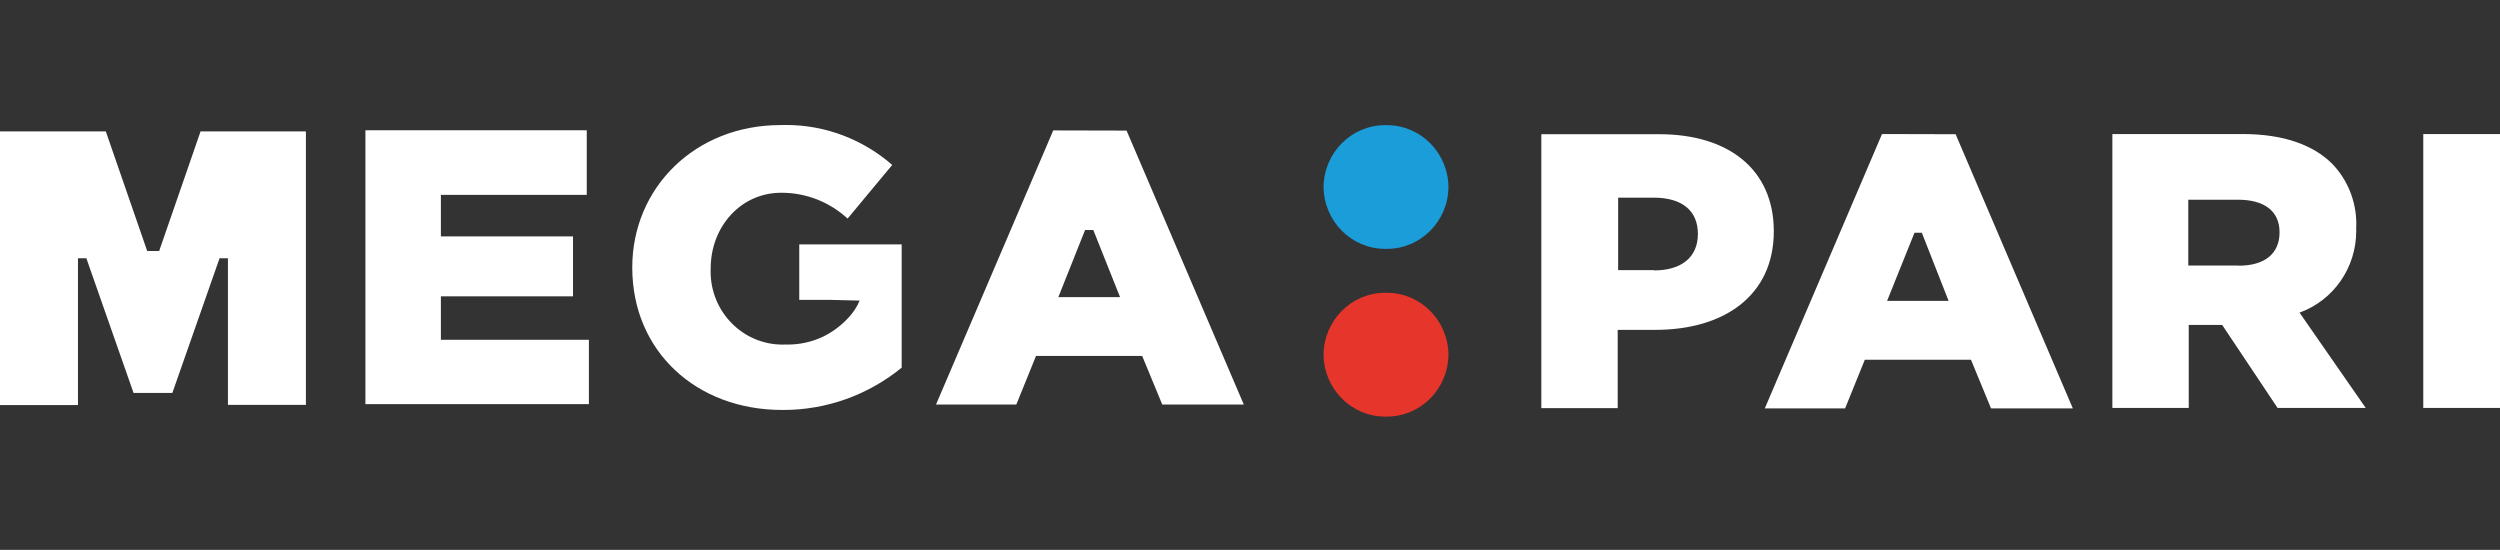 <svg width="832" height="183" viewBox="0 0 832 183" fill="none" xmlns="http://www.w3.org/2000/svg">
<rect x="0" y="0" width="832" height="183" fill="#333333" stroke="none"/>
<path d="M482.047 62.248C481.936 73.641 472.806 82.818 461.591 82.818C461.483 82.818 461.369 82.816 461.263 82.816C461.166 82.815 461.061 82.817 460.964 82.817C449.743 82.817 440.61 73.644 440.483 62.248C440.591 50.842 449.735 41.651 460.964 41.651C461.064 41.651 461.169 41.653 461.263 41.653C461.358 41.653 461.463 41.651 461.56 41.651C472.792 41.651 481.936 50.841 482.047 62.248Z" fill="#1B9DD9"/>
<path d="M482.047 118.038C481.936 129.446 472.792 138.637 461.56 138.637C461.463 138.637 461.358 138.634 461.263 138.634C461.169 138.634 461.064 138.637 460.964 138.637C449.735 138.637 440.591 129.446 440.48 118.039C440.591 106.631 449.735 97.44 460.964 97.44C461.064 97.44 461.169 97.443 461.263 97.443C461.358 97.443 461.463 97.44 461.56 97.44C472.792 97.44 481.936 106.63 482.047 118.038Z" fill="#E6352B"/>
<path d="M552.232 44.668H512.953V135.827H538.368V109.774H550.925C573.728 109.774 590.323 98.436 590.323 76.964C590.323 56.519 575.419 44.668 552.232 44.668ZM550.39 89.901H538.518V65.777H550.39C559.567 65.777 565.058 69.938 565.058 77.839C565.058 85.739 559.417 89.992 550.509 89.992L550.39 89.901ZM195.984 113.09H146.727V98.616H190.698V78.683H146.727V64.843H195.271V43.342H121.61V134.501L195.984 134.5V113.09ZM52.967 83.538H48.989L35.213 43.734H0V134.802H25.949V85.951H28.74L44.446 130.762H57.361L73.067 85.951H75.858V134.743L101.807 134.742V43.734H66.744L52.967 83.538ZM626.338 44.608L587.325 135.918H614.047L620.608 119.724H655.938L662.619 135.918H689.844L650.832 44.668L626.338 44.608ZM628.03 100.124L637.146 77.447H639.581L648.489 100.124H628.03ZM265.993 99.792H275.998L286.092 100.034C285.212 102.103 283.973 104.008 282.442 105.642C279.996 108.328 277.055 110.522 273.801 112.098C270.155 113.791 266.18 114.67 262.168 114.67C261.912 114.67 261.646 114.666 261.393 114.66C261.074 114.67 260.743 114.679 260.422 114.679C247.209 114.679 236.493 103.794 236.493 90.374C236.493 90.056 236.498 89.734 236.51 89.419C236.51 75.216 246.724 64.15 259.936 64.15C260.004 64.148 260.083 64.148 260.151 64.148C268.257 64.148 276.079 67.214 282.084 72.742L296.93 54.89C287.115 46.319 274.571 41.591 261.62 41.591C261.005 41.591 260.37 41.605 259.761 41.624C231.348 41.624 210.417 62.461 210.417 89.029C210.417 116.893 231.734 136.433 260.296 136.433C260.445 136.433 260.607 136.433 260.759 136.433C275.061 136.433 288.94 131.459 300.075 122.35V81.34L265.993 81.336V99.792ZM350.519 43.402L311.506 134.621H338.227L344.789 118.457L380.119 118.458L386.8 134.622L413.937 134.621L374.924 43.461L350.519 43.402ZM352.213 98.887L361.118 76.541L363.85 76.543L372.758 98.888L352.213 98.887ZM806.466 44.608V135.767H832V44.608H806.466ZM784.141 75.97C784.166 75.482 784.179 74.982 784.179 74.49C784.179 66.962 781.248 59.726 776.034 54.38C769.888 48.348 760.21 44.609 746.343 44.609L702.998 44.608V135.767H728.413V108.145H739.545L757.983 135.767H787.316L765.287 104.044C776.594 99.96 784.152 89.077 784.152 76.886C784.152 76.604 784.143 76.308 784.138 76.029L784.141 75.97ZM745.009 88.363H728.263V66.47H744.89C753.382 66.47 758.637 70.118 758.637 77.296C758.637 84.474 753.648 88.423 745.009 88.423V88.363Z" fill="white"/>
</svg>
